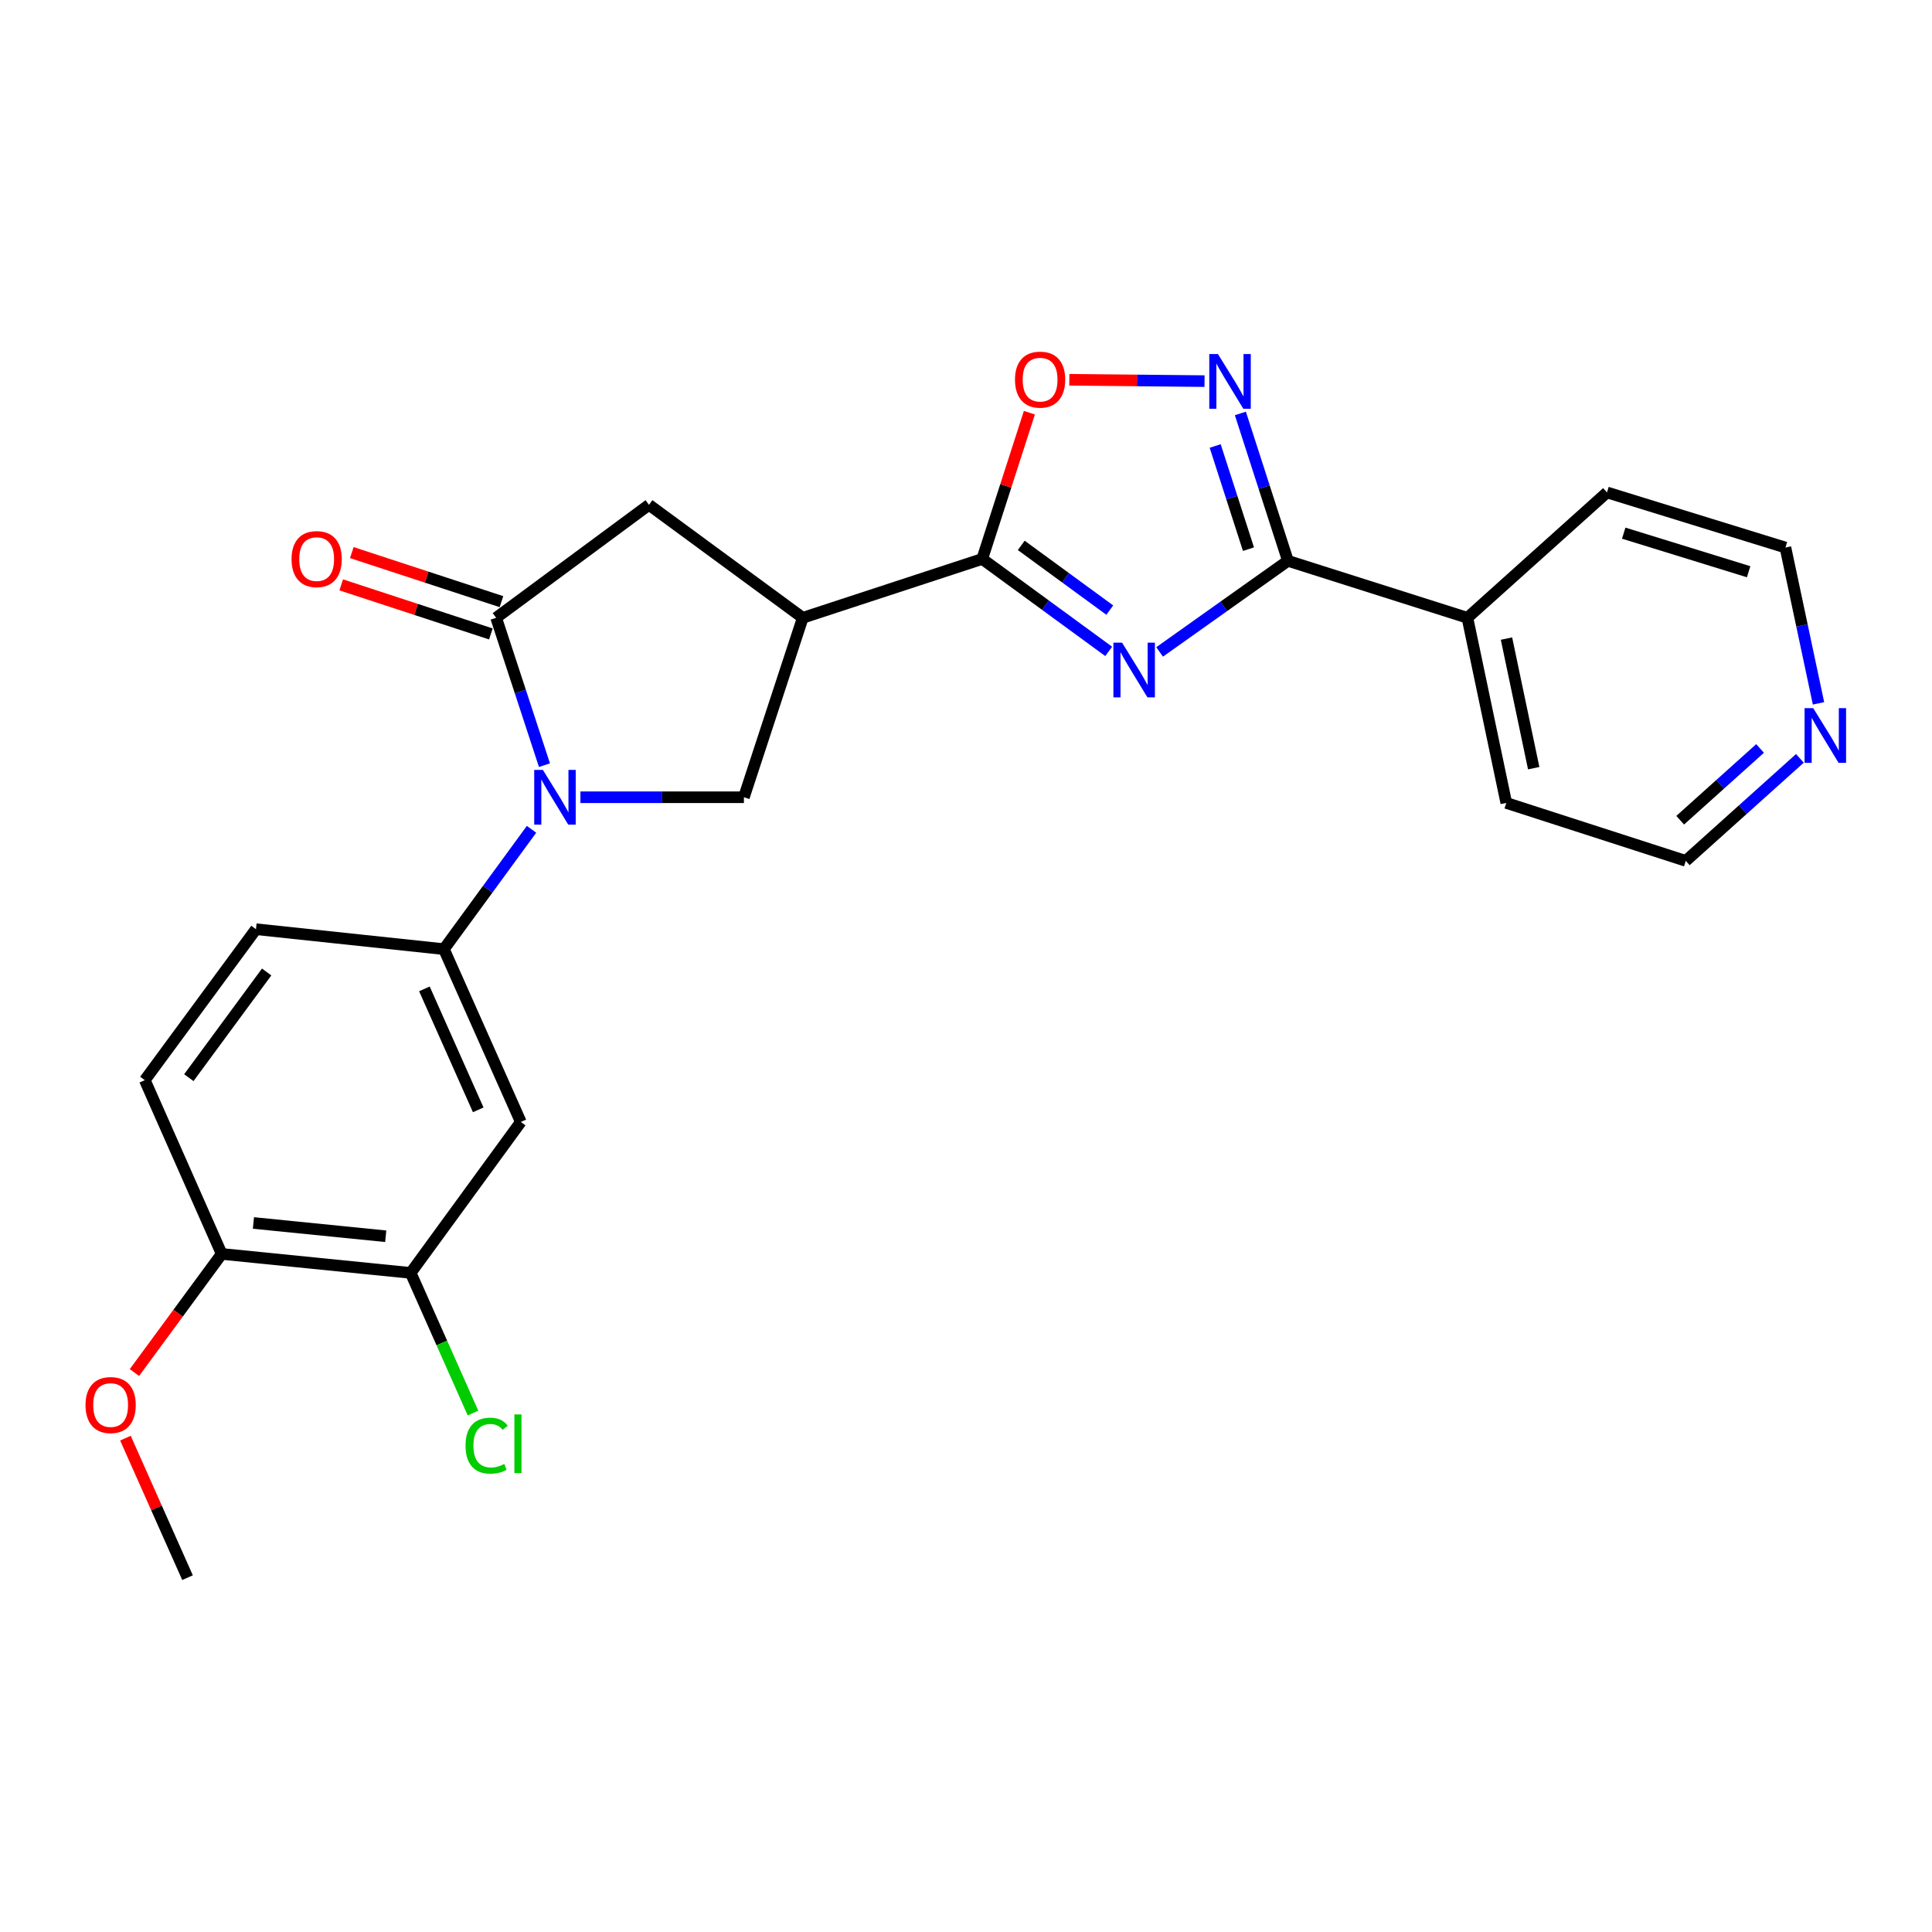 <?xml version='1.0' encoding='iso-8859-1'?>
<svg version='1.1' baseProfile='full'
              xmlns='http://www.w3.org/2000/svg'
                      xmlns:rdkit='http://www.rdkit.org/xml'
                      xmlns:xlink='http://www.w3.org/1999/xlink'
                  xml:space='preserve'
width='1000px' height='1000px' viewBox='0 0 1000 1000'>
<!-- END OF HEADER -->
<rect style='opacity:1.0;fill:#FFFFFF;stroke:none' width='1000' height='1000' x='0' y='0'> </rect>
<path class='bond-1' d='M 573.859,337.16 L 541.131,313.235' style='fill:none;fill-rule:evenodd;stroke:#0000FF;stroke-width:6px;stroke-linecap:butt;stroke-linejoin:miter;stroke-opacity:1' />
<path class='bond-1' d='M 541.131,313.235 L 508.402,289.31' style='fill:none;fill-rule:evenodd;stroke:#000000;stroke-width:6px;stroke-linecap:butt;stroke-linejoin:miter;stroke-opacity:1' />
<path class='bond-1' d='M 574.418,315.786 L 551.508,299.039' style='fill:none;fill-rule:evenodd;stroke:#0000FF;stroke-width:6px;stroke-linecap:butt;stroke-linejoin:miter;stroke-opacity:1' />
<path class='bond-1' d='M 551.508,299.039 L 528.598,282.291' style='fill:none;fill-rule:evenodd;stroke:#000000;stroke-width:6px;stroke-linecap:butt;stroke-linejoin:miter;stroke-opacity:1' />
<path class='bond-2' d='M 600.214,337.434 L 633.423,313.86' style='fill:none;fill-rule:evenodd;stroke:#0000FF;stroke-width:6px;stroke-linecap:butt;stroke-linejoin:miter;stroke-opacity:1' />
<path class='bond-2' d='M 633.423,313.86 L 666.632,290.286' style='fill:none;fill-rule:evenodd;stroke:#000000;stroke-width:6px;stroke-linecap:butt;stroke-linejoin:miter;stroke-opacity:1' />
<path class='bond-0' d='M 300.435,412.654 L 342.742,412.654' style='fill:none;fill-rule:evenodd;stroke:#0000FF;stroke-width:6px;stroke-linecap:butt;stroke-linejoin:miter;stroke-opacity:1' />
<path class='bond-0' d='M 342.742,412.654 L 385.048,412.654' style='fill:none;fill-rule:evenodd;stroke:#000000;stroke-width:6px;stroke-linecap:butt;stroke-linejoin:miter;stroke-opacity:1' />
<path class='bond-8' d='M 275.117,429.249 L 252.443,460.262' style='fill:none;fill-rule:evenodd;stroke:#0000FF;stroke-width:6px;stroke-linecap:butt;stroke-linejoin:miter;stroke-opacity:1' />
<path class='bond-8' d='M 252.443,460.262 L 229.769,491.276' style='fill:none;fill-rule:evenodd;stroke:#000000;stroke-width:6px;stroke-linecap:butt;stroke-linejoin:miter;stroke-opacity:1' />
<path class='bond-27' d='M 281.809,396.05 L 269.309,357.91' style='fill:none;fill-rule:evenodd;stroke:#0000FF;stroke-width:6px;stroke-linecap:butt;stroke-linejoin:miter;stroke-opacity:1' />
<path class='bond-27' d='M 269.309,357.91 L 256.809,319.77' style='fill:none;fill-rule:evenodd;stroke:#000000;stroke-width:6px;stroke-linecap:butt;stroke-linejoin:miter;stroke-opacity:1' />
<path class='bond-4' d='M 508.402,289.31 L 415.508,319.77' style='fill:none;fill-rule:evenodd;stroke:#000000;stroke-width:6px;stroke-linecap:butt;stroke-linejoin:miter;stroke-opacity:1' />
<path class='bond-7' d='M 508.402,289.31 L 520.605,251.462' style='fill:none;fill-rule:evenodd;stroke:#000000;stroke-width:6px;stroke-linecap:butt;stroke-linejoin:miter;stroke-opacity:1' />
<path class='bond-7' d='M 520.605,251.462 L 532.809,213.615' style='fill:none;fill-rule:evenodd;stroke:#FF0000;stroke-width:6px;stroke-linecap:butt;stroke-linejoin:miter;stroke-opacity:1' />
<path class='bond-5' d='M 666.632,290.286 L 654.325,252.144' style='fill:none;fill-rule:evenodd;stroke:#000000;stroke-width:6px;stroke-linecap:butt;stroke-linejoin:miter;stroke-opacity:1' />
<path class='bond-5' d='M 654.325,252.144 L 642.017,214.002' style='fill:none;fill-rule:evenodd;stroke:#0000FF;stroke-width:6px;stroke-linecap:butt;stroke-linejoin:miter;stroke-opacity:1' />
<path class='bond-5' d='M 646.205,284.244 L 637.59,257.544' style='fill:none;fill-rule:evenodd;stroke:#000000;stroke-width:6px;stroke-linecap:butt;stroke-linejoin:miter;stroke-opacity:1' />
<path class='bond-5' d='M 637.59,257.544 L 628.975,230.845' style='fill:none;fill-rule:evenodd;stroke:#0000FF;stroke-width:6px;stroke-linecap:butt;stroke-linejoin:miter;stroke-opacity:1' />
<path class='bond-13' d='M 666.632,290.286 L 759.526,319.77' style='fill:none;fill-rule:evenodd;stroke:#000000;stroke-width:6px;stroke-linecap:butt;stroke-linejoin:miter;stroke-opacity:1' />
<path class='bond-3' d='M 256.809,319.77 L 335.91,261.302' style='fill:none;fill-rule:evenodd;stroke:#000000;stroke-width:6px;stroke-linecap:butt;stroke-linejoin:miter;stroke-opacity:1' />
<path class='bond-12' d='M 259.549,311.415 L 220.819,298.717' style='fill:none;fill-rule:evenodd;stroke:#000000;stroke-width:6px;stroke-linecap:butt;stroke-linejoin:miter;stroke-opacity:1' />
<path class='bond-12' d='M 220.819,298.717 L 182.089,286.019' style='fill:none;fill-rule:evenodd;stroke:#FF0000;stroke-width:6px;stroke-linecap:butt;stroke-linejoin:miter;stroke-opacity:1' />
<path class='bond-12' d='M 254.07,328.124 L 215.34,315.426' style='fill:none;fill-rule:evenodd;stroke:#000000;stroke-width:6px;stroke-linecap:butt;stroke-linejoin:miter;stroke-opacity:1' />
<path class='bond-12' d='M 215.34,315.426 L 176.611,302.728' style='fill:none;fill-rule:evenodd;stroke:#FF0000;stroke-width:6px;stroke-linecap:butt;stroke-linejoin:miter;stroke-opacity:1' />
<path class='bond-6' d='M 415.508,319.77 L 385.048,412.654' style='fill:none;fill-rule:evenodd;stroke:#000000;stroke-width:6px;stroke-linecap:butt;stroke-linejoin:miter;stroke-opacity:1' />
<path class='bond-9' d='M 415.508,319.77 L 335.91,261.302' style='fill:none;fill-rule:evenodd;stroke:#000000;stroke-width:6px;stroke-linecap:butt;stroke-linejoin:miter;stroke-opacity:1' />
<path class='bond-25' d='M 623.463,197.27 L 588.473,196.918' style='fill:none;fill-rule:evenodd;stroke:#0000FF;stroke-width:6px;stroke-linecap:butt;stroke-linejoin:miter;stroke-opacity:1' />
<path class='bond-25' d='M 588.473,196.918 L 553.482,196.567' style='fill:none;fill-rule:evenodd;stroke:#FF0000;stroke-width:6px;stroke-linecap:butt;stroke-linejoin:miter;stroke-opacity:1' />
<path class='bond-10' d='M 229.769,491.276 L 269.568,580.721' style='fill:none;fill-rule:evenodd;stroke:#000000;stroke-width:6px;stroke-linecap:butt;stroke-linejoin:miter;stroke-opacity:1' />
<path class='bond-10' d='M 219.673,511.841 L 247.532,574.453' style='fill:none;fill-rule:evenodd;stroke:#000000;stroke-width:6px;stroke-linecap:butt;stroke-linejoin:miter;stroke-opacity:1' />
<path class='bond-15' d='M 229.769,491.276 L 132.488,480.95' style='fill:none;fill-rule:evenodd;stroke:#000000;stroke-width:6px;stroke-linecap:butt;stroke-linejoin:miter;stroke-opacity:1' />
<path class='bond-11' d='M 269.568,580.721 L 212.565,658.854' style='fill:none;fill-rule:evenodd;stroke:#000000;stroke-width:6px;stroke-linecap:butt;stroke-linejoin:miter;stroke-opacity:1' />
<path class='bond-18' d='M 212.565,658.854 L 228.695,695.129' style='fill:none;fill-rule:evenodd;stroke:#000000;stroke-width:6px;stroke-linecap:butt;stroke-linejoin:miter;stroke-opacity:1' />
<path class='bond-18' d='M 228.695,695.129 L 244.825,731.405' style='fill:none;fill-rule:evenodd;stroke:#00CC00;stroke-width:6px;stroke-linecap:butt;stroke-linejoin:miter;stroke-opacity:1' />
<path class='bond-28' d='M 212.565,658.854 L 114.747,649.027' style='fill:none;fill-rule:evenodd;stroke:#000000;stroke-width:6px;stroke-linecap:butt;stroke-linejoin:miter;stroke-opacity:1' />
<path class='bond-28' d='M 199.65,639.884 L 131.178,633.005' style='fill:none;fill-rule:evenodd;stroke:#000000;stroke-width:6px;stroke-linecap:butt;stroke-linejoin:miter;stroke-opacity:1' />
<path class='bond-22' d='M 759.526,319.77 L 831.769,254.883' style='fill:none;fill-rule:evenodd;stroke:#000000;stroke-width:6px;stroke-linecap:butt;stroke-linejoin:miter;stroke-opacity:1' />
<path class='bond-23' d='M 759.526,319.77 L 779.651,415.594' style='fill:none;fill-rule:evenodd;stroke:#000000;stroke-width:6px;stroke-linecap:butt;stroke-linejoin:miter;stroke-opacity:1' />
<path class='bond-23' d='M 779.754,330.529 L 793.841,397.607' style='fill:none;fill-rule:evenodd;stroke:#000000;stroke-width:6px;stroke-linecap:butt;stroke-linejoin:miter;stroke-opacity:1' />
<path class='bond-14' d='M 114.747,649.027 L 74.948,559.092' style='fill:none;fill-rule:evenodd;stroke:#000000;stroke-width:6px;stroke-linecap:butt;stroke-linejoin:miter;stroke-opacity:1' />
<path class='bond-19' d='M 114.747,649.027 L 92.166,679.725' style='fill:none;fill-rule:evenodd;stroke:#000000;stroke-width:6px;stroke-linecap:butt;stroke-linejoin:miter;stroke-opacity:1' />
<path class='bond-19' d='M 92.166,679.725 L 69.584,710.424' style='fill:none;fill-rule:evenodd;stroke:#FF0000;stroke-width:6px;stroke-linecap:butt;stroke-linejoin:miter;stroke-opacity:1' />
<path class='bond-17' d='M 132.488,480.95 L 74.948,559.092' style='fill:none;fill-rule:evenodd;stroke:#000000;stroke-width:6px;stroke-linecap:butt;stroke-linejoin:miter;stroke-opacity:1' />
<path class='bond-17' d='M 138.017,503.097 L 97.739,557.797' style='fill:none;fill-rule:evenodd;stroke:#000000;stroke-width:6px;stroke-linecap:butt;stroke-linejoin:miter;stroke-opacity:1' />
<path class='bond-16' d='M 931.62,392.528 L 902.087,419.057' style='fill:none;fill-rule:evenodd;stroke:#0000FF;stroke-width:6px;stroke-linecap:butt;stroke-linejoin:miter;stroke-opacity:1' />
<path class='bond-16' d='M 902.087,419.057 L 872.555,445.586' style='fill:none;fill-rule:evenodd;stroke:#000000;stroke-width:6px;stroke-linecap:butt;stroke-linejoin:miter;stroke-opacity:1' />
<path class='bond-16' d='M 911.009,387.405 L 890.336,405.975' style='fill:none;fill-rule:evenodd;stroke:#0000FF;stroke-width:6px;stroke-linecap:butt;stroke-linejoin:miter;stroke-opacity:1' />
<path class='bond-16' d='M 890.336,405.975 L 869.663,424.545' style='fill:none;fill-rule:evenodd;stroke:#000000;stroke-width:6px;stroke-linecap:butt;stroke-linejoin:miter;stroke-opacity:1' />
<path class='bond-26' d='M 941.254,364.053 L 932.694,323.731' style='fill:none;fill-rule:evenodd;stroke:#0000FF;stroke-width:6px;stroke-linecap:butt;stroke-linejoin:miter;stroke-opacity:1' />
<path class='bond-26' d='M 932.694,323.731 L 924.135,283.409' style='fill:none;fill-rule:evenodd;stroke:#000000;stroke-width:6px;stroke-linecap:butt;stroke-linejoin:miter;stroke-opacity:1' />
<path class='bond-24' d='M 64.924,744.377 L 80.995,780.486' style='fill:none;fill-rule:evenodd;stroke:#FF0000;stroke-width:6px;stroke-linecap:butt;stroke-linejoin:miter;stroke-opacity:1' />
<path class='bond-24' d='M 80.995,780.486 L 97.066,816.596' style='fill:none;fill-rule:evenodd;stroke:#000000;stroke-width:6px;stroke-linecap:butt;stroke-linejoin:miter;stroke-opacity:1' />
<path class='bond-20' d='M 924.135,283.409 L 831.769,254.883' style='fill:none;fill-rule:evenodd;stroke:#000000;stroke-width:6px;stroke-linecap:butt;stroke-linejoin:miter;stroke-opacity:1' />
<path class='bond-20' d='M 905.092,295.932 L 840.435,275.964' style='fill:none;fill-rule:evenodd;stroke:#000000;stroke-width:6px;stroke-linecap:butt;stroke-linejoin:miter;stroke-opacity:1' />
<path class='bond-21' d='M 872.555,445.586 L 779.651,415.594' style='fill:none;fill-rule:evenodd;stroke:#000000;stroke-width:6px;stroke-linecap:butt;stroke-linejoin:miter;stroke-opacity:1' />
<path  class='atom-0' d='M 580.774 332.631
L 590.054 347.631
Q 590.974 349.111, 592.454 351.791
Q 593.934 354.471, 594.014 354.631
L 594.014 332.631
L 597.774 332.631
L 597.774 360.951
L 593.894 360.951
L 583.934 344.551
Q 582.774 342.631, 581.534 340.431
Q 580.334 338.231, 579.974 337.551
L 579.974 360.951
L 576.294 360.951
L 576.294 332.631
L 580.774 332.631
' fill='#0000FF'/>
<path  class='atom-1' d='M 280.99 398.494
L 290.27 413.494
Q 291.19 414.974, 292.67 417.654
Q 294.15 420.334, 294.23 420.494
L 294.23 398.494
L 297.99 398.494
L 297.99 426.814
L 294.11 426.814
L 284.15 410.414
Q 282.99 408.494, 281.75 406.294
Q 280.55 404.094, 280.19 403.414
L 280.19 426.814
L 276.51 426.814
L 276.51 398.494
L 280.99 398.494
' fill='#0000FF'/>
<path  class='atom-6' d='M 630.401 183.242
L 639.681 198.242
Q 640.601 199.722, 642.081 202.402
Q 643.561 205.082, 643.641 205.242
L 643.641 183.242
L 647.401 183.242
L 647.401 211.562
L 643.521 211.562
L 633.561 195.162
Q 632.401 193.242, 631.161 191.042
Q 629.961 188.842, 629.601 188.162
L 629.601 211.562
L 625.921 211.562
L 625.921 183.242
L 630.401 183.242
' fill='#0000FF'/>
<path  class='atom-8' d='M 525.354 196.495
Q 525.354 189.695, 528.714 185.895
Q 532.074 182.095, 538.354 182.095
Q 544.634 182.095, 547.994 185.895
Q 551.354 189.695, 551.354 196.495
Q 551.354 203.375, 547.954 207.295
Q 544.554 211.175, 538.354 211.175
Q 532.114 211.175, 528.714 207.295
Q 525.354 203.415, 525.354 196.495
M 538.354 207.975
Q 542.674 207.975, 544.994 205.095
Q 547.354 202.175, 547.354 196.495
Q 547.354 190.935, 544.994 188.135
Q 542.674 185.295, 538.354 185.295
Q 534.034 185.295, 531.674 188.095
Q 529.354 190.895, 529.354 196.495
Q 529.354 202.215, 531.674 205.095
Q 534.034 207.975, 538.354 207.975
' fill='#FF0000'/>
<path  class='atom-13' d='M 150.906 289.39
Q 150.906 282.59, 154.266 278.79
Q 157.626 274.99, 163.906 274.99
Q 170.186 274.99, 173.546 278.79
Q 176.906 282.59, 176.906 289.39
Q 176.906 296.27, 173.506 300.19
Q 170.106 304.07, 163.906 304.07
Q 157.666 304.07, 154.266 300.19
Q 150.906 296.31, 150.906 289.39
M 163.906 300.87
Q 168.226 300.87, 170.546 297.99
Q 172.906 295.07, 172.906 289.39
Q 172.906 283.83, 170.546 281.03
Q 168.226 278.19, 163.906 278.19
Q 159.586 278.19, 157.226 280.99
Q 154.906 283.79, 154.906 289.39
Q 154.906 295.11, 157.226 297.99
Q 159.586 300.87, 163.906 300.87
' fill='#FF0000'/>
<path  class='atom-17' d='M 938.527 366.539
L 947.807 381.539
Q 948.727 383.019, 950.207 385.699
Q 951.687 388.379, 951.767 388.539
L 951.767 366.539
L 955.527 366.539
L 955.527 394.859
L 951.647 394.859
L 941.687 378.459
Q 940.527 376.539, 939.287 374.339
Q 938.087 372.139, 937.727 371.459
L 937.727 394.859
L 934.047 394.859
L 934.047 366.539
L 938.527 366.539
' fill='#0000FF'/>
<path  class='atom-19' d='M 240.966 748.264
Q 240.966 741.224, 244.246 737.544
Q 247.566 733.824, 253.846 733.824
Q 259.686 733.824, 262.806 737.944
L 260.166 740.104
Q 257.886 737.104, 253.846 737.104
Q 249.566 737.104, 247.286 739.984
Q 245.046 742.824, 245.046 748.264
Q 245.046 753.864, 247.366 756.744
Q 249.726 759.624, 254.286 759.624
Q 257.406 759.624, 261.046 757.744
L 262.166 760.744
Q 260.686 761.704, 258.446 762.264
Q 256.206 762.824, 253.726 762.824
Q 247.566 762.824, 244.246 759.064
Q 240.966 755.304, 240.966 748.264
' fill='#00CC00'/>
<path  class='atom-19' d='M 266.246 732.104
L 269.926 732.104
L 269.926 762.464
L 266.246 762.464
L 266.246 732.104
' fill='#00CC00'/>
<path  class='atom-20' d='M 44.266 727.25
Q 44.266 720.45, 47.626 716.65
Q 50.986 712.85, 57.266 712.85
Q 63.546 712.85, 66.906 716.65
Q 70.266 720.45, 70.266 727.25
Q 70.266 734.13, 66.866 738.05
Q 63.466 741.93, 57.266 741.93
Q 51.026 741.93, 47.626 738.05
Q 44.266 734.17, 44.266 727.25
M 57.266 738.73
Q 61.586 738.73, 63.906 735.85
Q 66.266 732.93, 66.266 727.25
Q 66.266 721.69, 63.906 718.89
Q 61.586 716.05, 57.266 716.05
Q 52.946 716.05, 50.586 718.85
Q 48.266 721.65, 48.266 727.25
Q 48.266 732.97, 50.586 735.85
Q 52.946 738.73, 57.266 738.73
' fill='#FF0000'/>
</svg>
